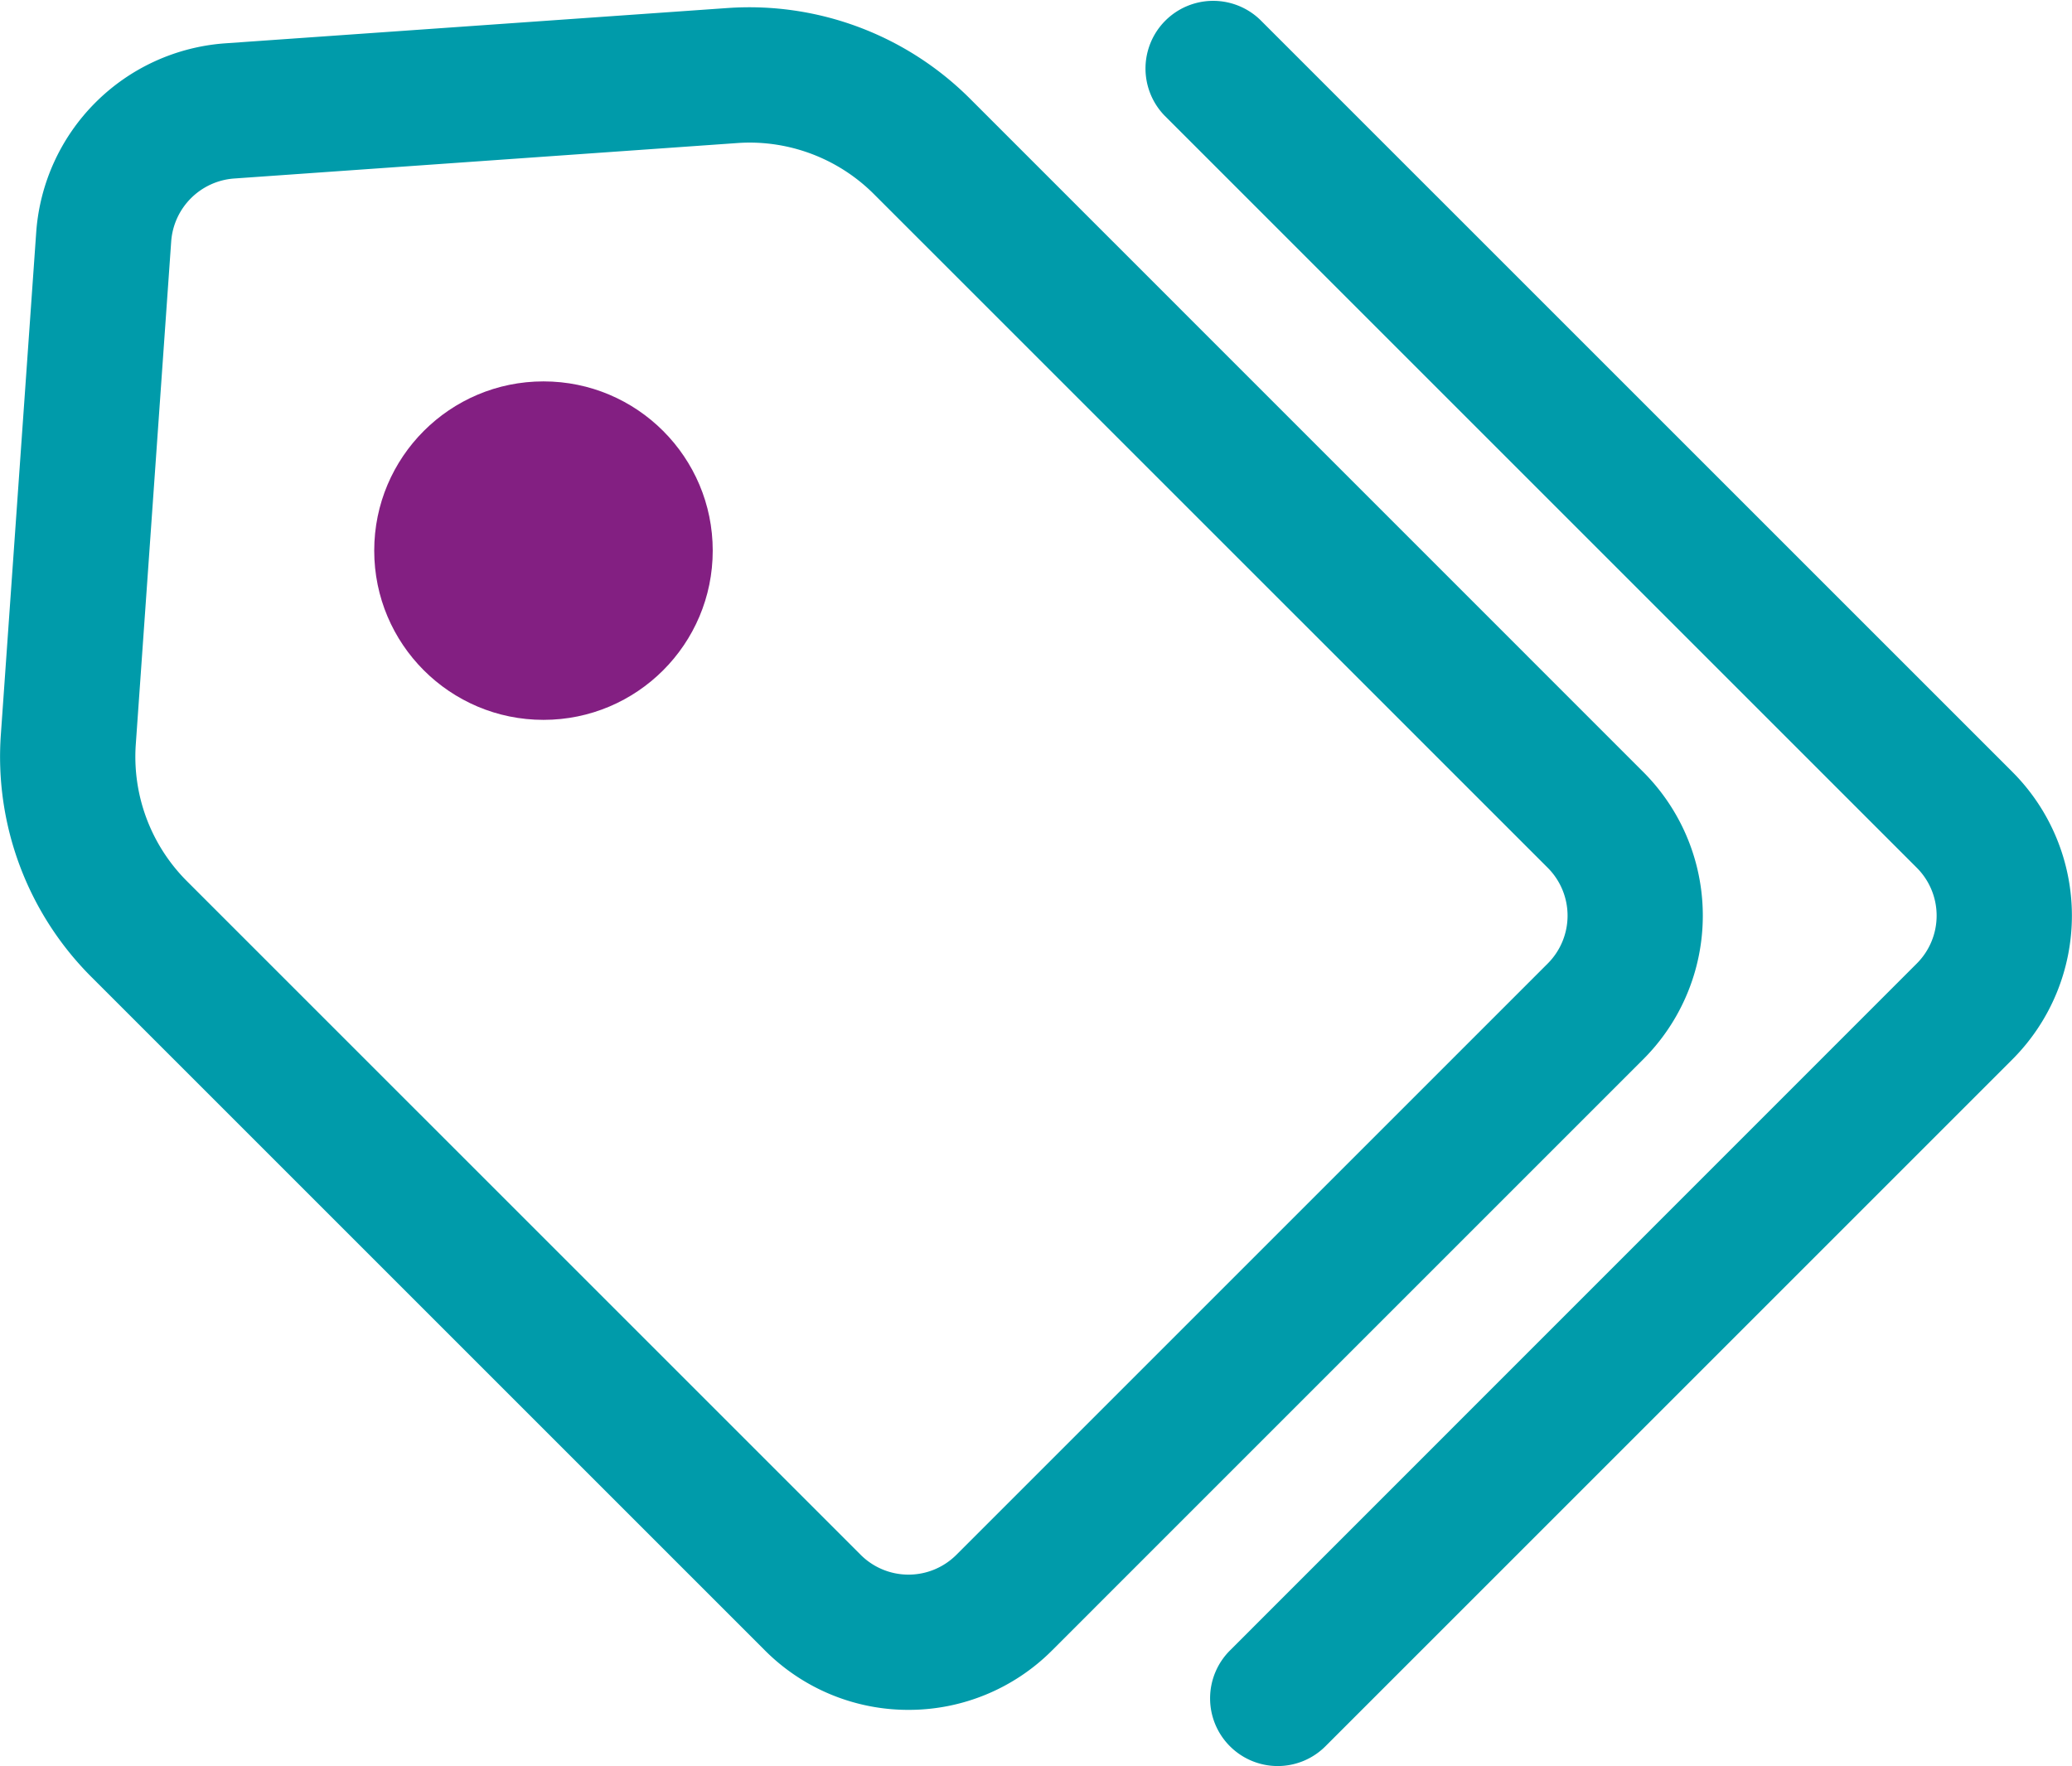 <svg xmlns="http://www.w3.org/2000/svg" width="76.524" height="65.231" viewBox="0 0 76.524 65.231">
  <g id="icone-ofertas" transform="translate(-358.908 -797.406)">
    <path id="Caminho_13354" data-name="Caminho 13354" d="M406.1,862.637a2.5,2.5,0,0,1-1.768-4.268L429.7,832.994a2.5,2.5,0,0,0,0-3.536l-27.784-27.784a2.5,2.5,0,0,1,3.535-3.535l27.785,27.784a7.511,7.511,0,0,1,0,10.607l-25.375,25.375A2.493,2.493,0,0,1,406.1,862.637Z" fill="#009baa"/>
    <path id="Caminho_13355" data-name="Caminho 13355" d="M392.462,860.562a7.478,7.478,0,0,1-5.3-2.193l-24.883-24.883a11.494,11.494,0,0,1-3.34-8.938l1.308-18.584a7.534,7.534,0,0,1,6.955-6.956l18.583-1.306a11.529,11.529,0,0,1,8.938,3.339L419.6,825.922a7.5,7.5,0,0,1,0,10.607l-21.839,21.84A7.481,7.481,0,0,1,392.462,860.562Zm-5.87-57.889c-.153,0-.306.006-.458.017L367.549,804a2.512,2.512,0,0,0-2.318,2.32L363.923,824.9a6.5,6.5,0,0,0,1.888,5.052l24.883,24.882a2.5,2.5,0,0,0,3.536,0l21.839-21.839h0a2.5,2.5,0,0,0,0-3.537l-24.883-24.88A6.5,6.5,0,0,0,386.592,802.673Z" fill="#009baa"/>
    <circle id="Elipse_26" data-name="Elipse 26" cx="6.251" cy="6.251" r="6.251" transform="translate(372.729 811.493)" fill="#831f82"/>
  </g>
</svg>
